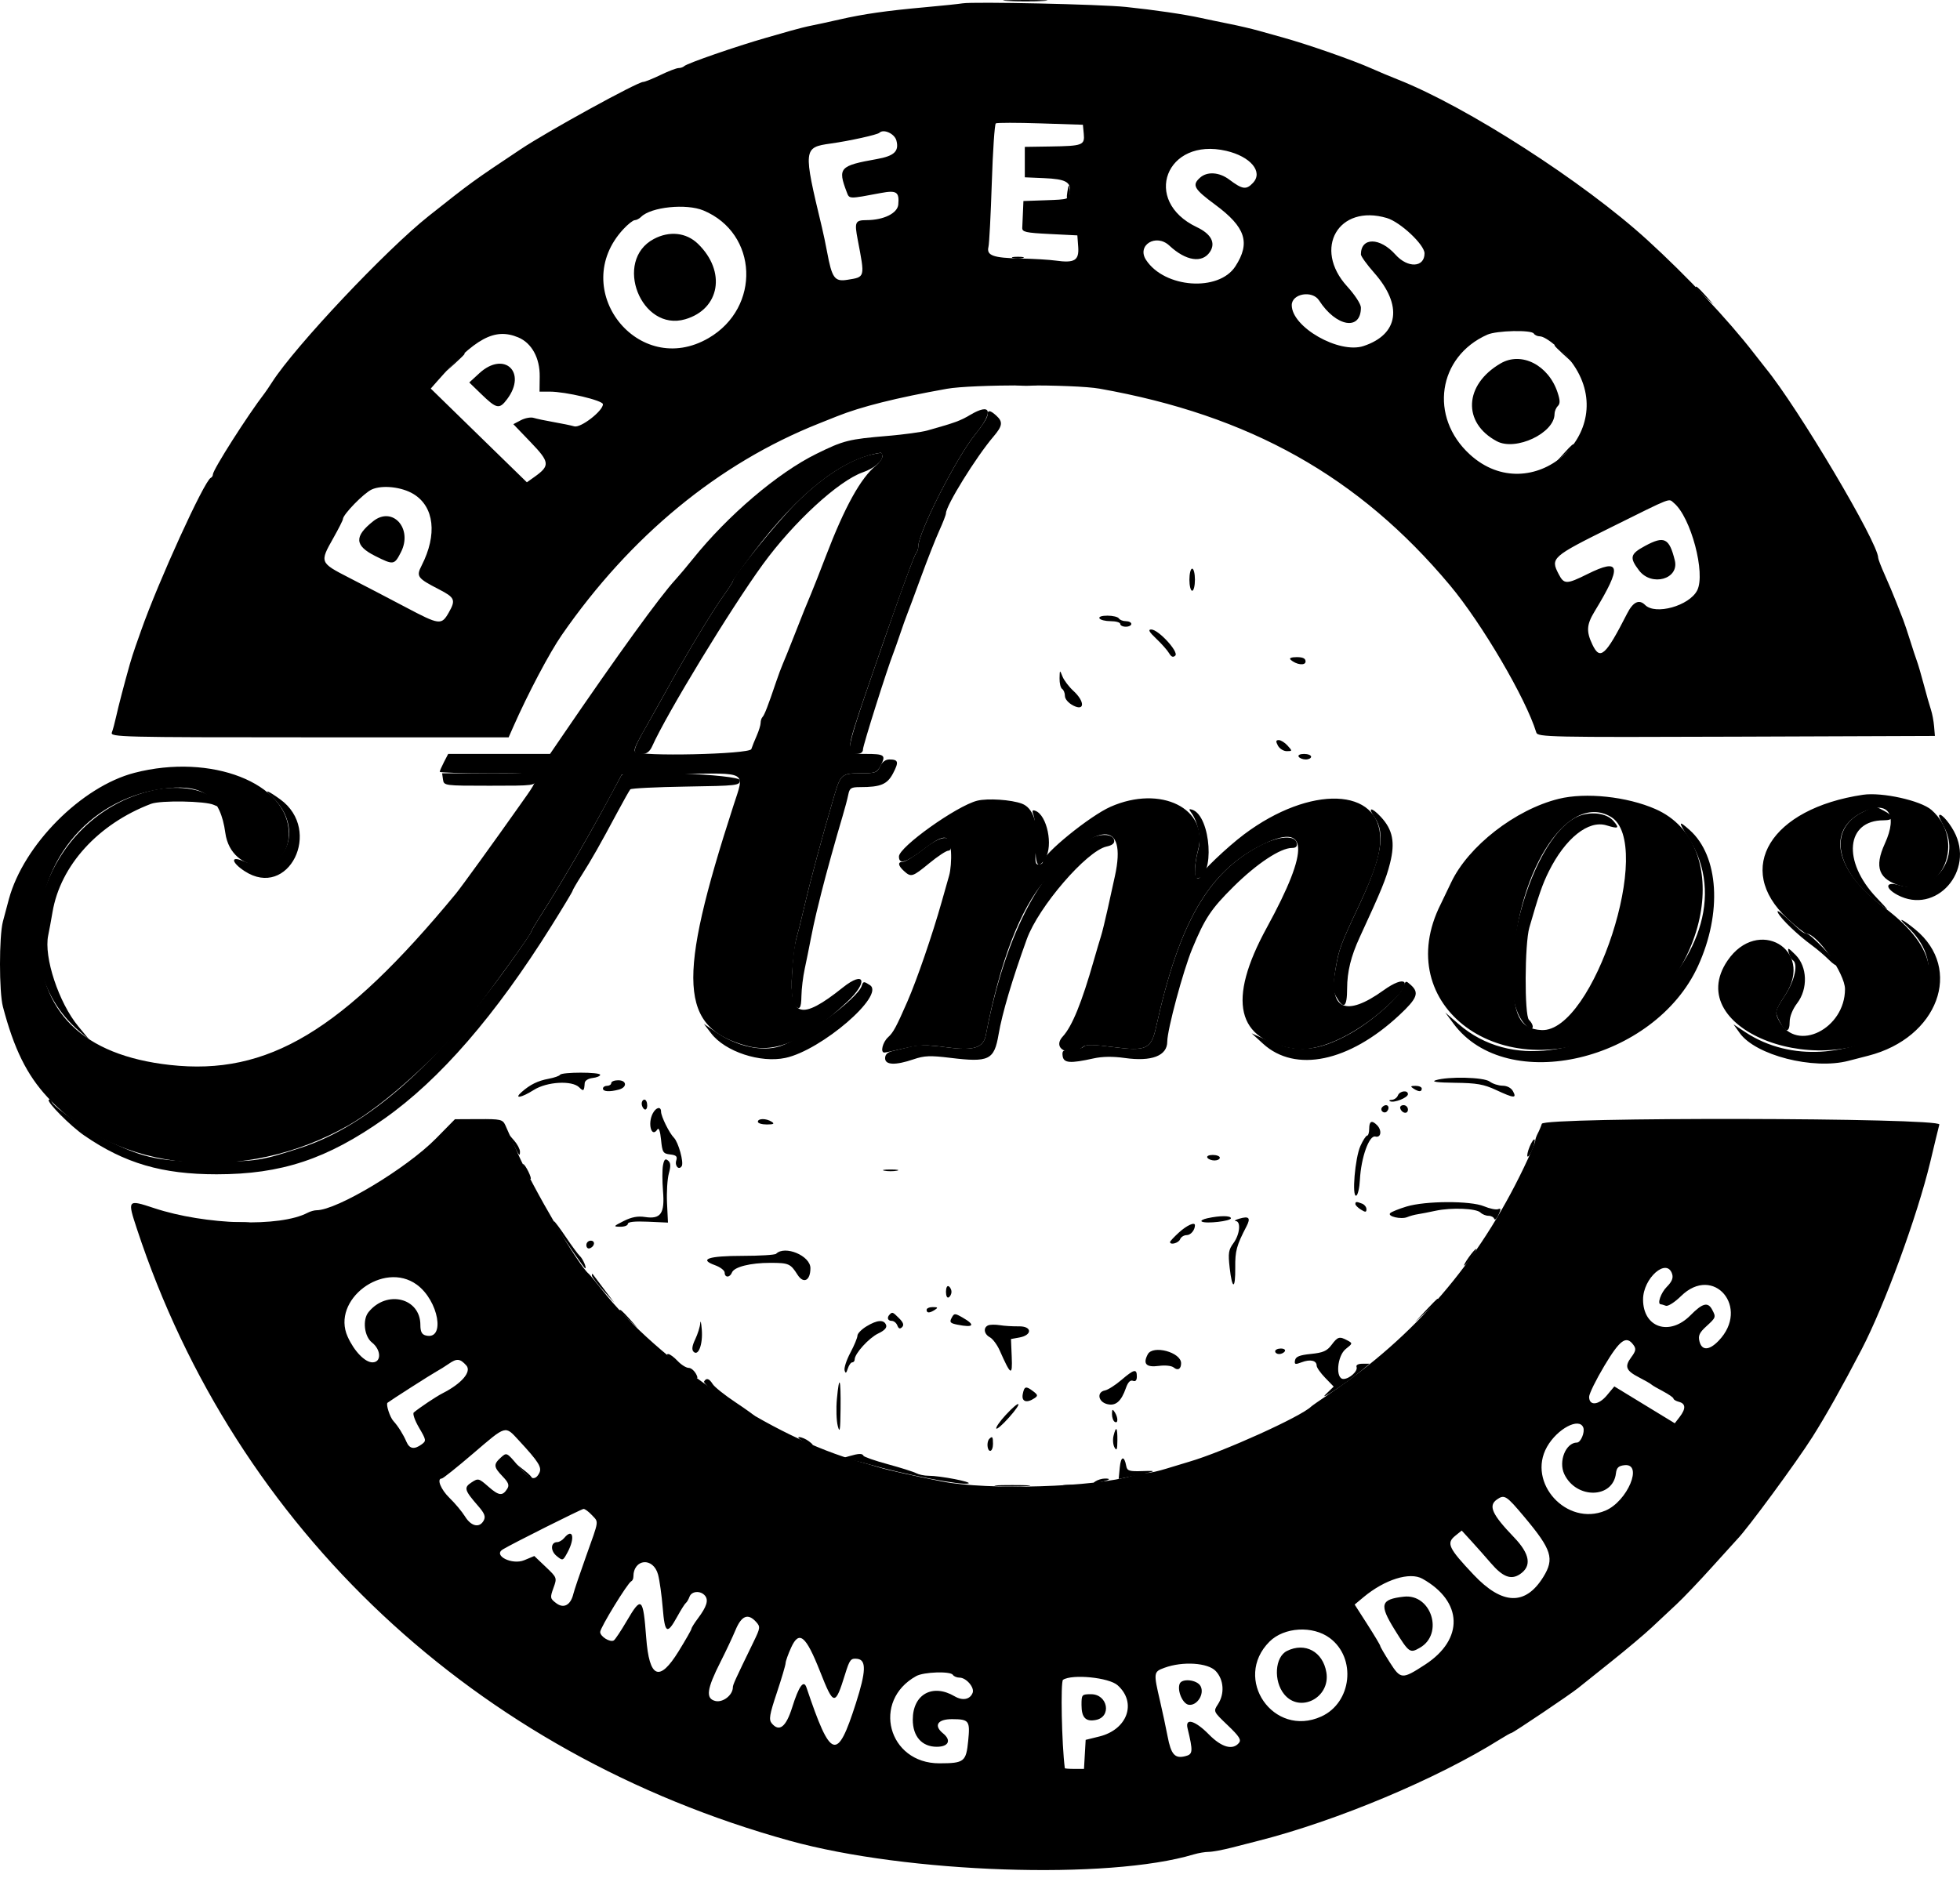 <svg width="144" height="138" viewBox="0 0 144 138" fill="none" xmlns="http://www.w3.org/2000/svg">
<path fill-rule="evenodd" clip-rule="evenodd" d="M70.719 0.246C70.439 0.292 69.205 0.42 67.975 0.531C65.118 0.789 63.454 1.027 61.675 1.433C60.892 1.612 59.978 1.811 59.643 1.875C59.307 1.938 58.621 2.108 58.118 2.252C57.615 2.395 56.792 2.631 56.289 2.775C54.069 3.411 50.468 4.658 50.264 4.863C50.187 4.939 50.002 5.002 49.852 5.002C49.703 5.002 49.106 5.231 48.527 5.51C47.948 5.789 47.377 6.019 47.258 6.019C46.835 6.021 40.227 9.65 38.266 10.959C34.717 13.325 34.652 13.373 31.502 15.87C28.354 18.367 21.699 25.427 19.993 28.08C19.782 28.409 19.538 28.77 19.451 28.882C18.211 30.488 15.642 34.521 15.642 34.863C15.642 34.964 15.572 35.077 15.486 35.115C15.015 35.319 11.631 42.739 10.359 46.36C10.28 46.584 10.102 47.087 9.964 47.478C9.826 47.869 9.635 48.464 9.541 48.799C9.126 50.267 8.698 51.909 8.533 52.66C8.435 53.108 8.293 53.633 8.217 53.829C8.086 54.166 8.859 54.185 22.724 54.185H37.369L37.705 53.423C38.794 50.955 40.372 47.967 41.274 46.665C46.317 39.383 52.787 34.058 60.151 31.128C60.654 30.928 61.248 30.691 61.472 30.601C63.26 29.884 65.84 29.236 69.567 28.571C71.415 28.241 78.939 28.234 80.779 28.561C91.817 30.519 99.838 35.019 106.523 43.007C108.875 45.816 112.111 51.334 112.871 53.831C112.974 54.167 113.805 54.185 127.568 54.136L142.156 54.083L142.096 53.372C142.063 52.981 141.959 52.432 141.865 52.153C141.77 51.873 141.536 51.05 141.344 50.323C141.151 49.597 140.925 48.819 140.84 48.596C140.756 48.372 140.53 47.686 140.338 47.072C140.145 46.457 139.915 45.771 139.826 45.547C139.737 45.324 139.504 44.729 139.308 44.226C139.112 43.723 138.735 42.829 138.47 42.239C138.206 41.649 137.99 41.089 137.99 40.995C137.99 39.891 132.089 29.945 129.719 27.053C129.627 26.941 129.233 26.438 128.843 25.935C126.939 23.477 123.951 20.305 121.02 17.629C116.346 13.363 107.75 7.834 102.694 5.841C102.126 5.618 101.261 5.254 100.772 5.035C99.457 4.443 96.118 3.275 94.294 2.768C93.791 2.628 92.968 2.397 92.465 2.256C91.962 2.115 91.002 1.89 90.331 1.757C89.66 1.623 88.713 1.426 88.227 1.319C87.011 1.051 84.773 0.723 82.71 0.51C80.829 0.315 71.542 0.111 70.719 0.246ZM79.624 9.83C79.704 10.669 79.549 10.728 77.172 10.765L75.292 10.794V11.912V13.03L76.706 13.091C78.302 13.16 78.692 13.373 78.605 14.13C78.545 14.642 78.501 14.657 76.867 14.714L75.19 14.773L75.156 15.578C75.138 16.021 75.115 16.543 75.105 16.739C75.091 17.049 75.351 17.108 77.121 17.196L79.153 17.298L79.215 18.144C79.287 19.139 78.947 19.345 77.558 19.15C77.094 19.085 75.937 19.016 74.987 18.997C72.969 18.956 72.466 18.776 72.621 18.145C72.681 17.902 72.791 15.784 72.867 13.436C72.942 11.089 73.075 9.122 73.162 9.067C73.249 9.011 74.724 9.011 76.439 9.067L79.56 9.168L79.624 9.83ZM65.858 10.326C66.067 11.115 65.701 11.462 64.419 11.69C61.685 12.175 61.534 12.339 62.205 14.105C62.408 14.636 62.322 14.634 64.724 14.182C65.873 13.966 66.081 14.105 65.996 15.031C65.937 15.674 64.927 16.171 63.669 16.177C62.825 16.181 62.767 16.311 63.017 17.622C63.553 20.423 63.572 20.351 62.248 20.563C61.32 20.711 61.124 20.44 60.766 18.515C60.662 17.957 60.49 17.135 60.382 16.688C59.001 10.945 59.014 10.83 61.024 10.549C62.4 10.358 64.464 9.902 64.607 9.759C64.913 9.452 65.724 9.82 65.858 10.326ZM90.088 11.085C91.881 11.501 92.821 12.625 92.056 13.439C91.561 13.966 91.285 13.928 90.312 13.197C89.575 12.643 88.686 12.587 88.162 13.061C87.558 13.608 87.713 13.884 89.285 15.046C91.514 16.695 91.886 17.836 90.763 19.572C89.54 21.462 85.56 21.178 84.201 19.104C83.493 18.024 84.932 17.134 85.91 18.047C87.127 19.183 88.333 19.366 88.899 18.503C89.33 17.845 88.979 17.19 87.929 16.692C83.863 14.762 85.673 10.06 90.088 11.085ZM51.684 15.468C55.698 17.145 55.919 22.593 52.066 24.841C46.887 27.862 41.706 21.25 45.798 16.84C46.135 16.477 46.512 16.18 46.635 16.18C46.758 16.18 46.969 16.07 47.103 15.936C47.832 15.207 50.425 14.942 51.684 15.468ZM101.892 16.022C102.881 16.316 104.659 17.984 104.659 18.619C104.659 19.668 103.427 19.722 102.525 18.713C101.381 17.431 99.985 17.422 99.985 18.696C99.985 18.832 100.424 19.442 100.962 20.051C103.074 22.446 102.766 24.571 100.183 25.428C98.386 26.026 94.904 24.044 94.904 22.425C94.904 21.574 96.418 21.311 96.911 22.078C98.162 24.02 99.985 24.333 99.985 22.605C99.985 22.349 99.55 21.678 98.975 21.047C96.434 18.261 98.345 14.969 101.892 16.022ZM48.029 17.566C45.038 19.164 47.102 24.413 50.348 23.46C52.901 22.71 53.367 19.945 51.281 17.919C50.421 17.084 49.182 16.95 48.029 17.566ZM112.687 24.512C112.756 24.624 112.954 24.716 113.127 24.716C113.6 24.716 114.958 25.866 115.609 26.819C119.052 31.861 112.497 37.518 107.988 33.396C104.979 30.647 105.629 26.208 109.277 24.592C109.963 24.289 112.512 24.229 112.687 24.512ZM38.075 24.794C39.065 25.207 39.669 26.309 39.652 27.67L39.639 28.78H40.389C41.563 28.78 44.298 29.428 44.298 29.706C44.298 30.201 42.659 31.467 42.194 31.332C41.955 31.262 41.269 31.121 40.671 31.017C40.074 30.913 39.415 30.774 39.206 30.708C38.998 30.642 38.578 30.719 38.271 30.879L37.715 31.171L38.99 32.5C40.396 33.963 40.424 34.221 39.268 35.045L38.709 35.443L35.178 31.999L31.648 28.555L32.13 28.007C34.923 24.835 36.34 24.069 38.075 24.794ZM110.254 26.703C107.563 28.265 107.426 31.075 109.975 32.428C111.369 33.168 114.211 31.822 114.211 30.423C114.211 30.235 114.318 29.974 114.449 29.843C114.63 29.662 114.627 29.424 114.432 28.837C113.767 26.829 111.783 25.815 110.254 26.703ZM35.218 27.427L34.477 28.107L35.327 28.931C36.489 30.059 36.684 30.099 37.259 29.331C38.744 27.349 37.039 25.758 35.218 27.427ZM72.548 30.511C72.548 30.68 72.15 31.307 71.664 31.904C70.273 33.611 67.467 39.129 67.467 40.156C67.467 40.338 67.386 40.574 67.287 40.68C67.187 40.786 66.405 42.885 65.548 45.344C62.051 55.382 62.045 55.404 62.894 55.404C63.232 55.404 63.403 55.291 63.403 55.067C63.403 54.778 65.174 49.17 65.639 47.986C65.727 47.763 65.952 47.122 66.141 46.563C66.329 46.005 66.557 45.364 66.648 45.141C66.739 44.917 67.198 43.683 67.669 42.397C68.139 41.112 68.743 39.577 69.012 38.987C69.28 38.398 69.499 37.828 69.499 37.722C69.499 37.154 71.71 33.584 72.995 32.076C73.661 31.294 73.699 30.998 73.193 30.539C72.731 30.122 72.548 30.114 72.548 30.511ZM64.114 33.386C62.433 33.748 60.384 35.064 58.425 37.04C57.046 38.43 53.85 42.378 53.85 42.692C53.85 42.753 53.541 43.237 53.161 43.769C52.295 44.983 50.601 47.786 49.137 50.425C48.518 51.543 47.802 52.823 47.545 53.27C46.416 55.242 46.391 55.404 47.213 55.404C47.51 55.404 47.75 55.213 47.913 54.845C48.979 52.458 53.673 44.737 56.039 41.483C58.299 38.373 61.601 35.333 63.4 34.705C64.205 34.425 64.825 33.912 64.825 33.525C64.825 33.243 64.8 33.238 64.114 33.386ZM30.389 36.311C31.906 37.241 32.136 39.288 30.98 41.553C30.565 42.364 30.655 42.488 32.257 43.313C33.423 43.914 33.497 44.092 32.968 45.019C32.434 45.954 32.292 45.937 29.819 44.63C28.561 43.966 26.686 42.988 25.651 42.458C23.489 41.349 23.479 41.327 24.483 39.552C24.874 38.86 25.194 38.227 25.194 38.147C25.194 37.813 26.738 36.228 27.316 35.969C28.088 35.622 29.527 35.782 30.389 36.311ZM122.977 36.961C124.224 37.99 125.331 42.151 124.688 43.393C124.103 44.524 121.623 45.215 120.866 44.459C120.425 44.017 119.981 44.229 119.543 45.09C117.96 48.192 117.558 48.554 116.996 47.376C116.532 46.404 116.564 45.903 117.151 44.938C119.186 41.592 119.072 40.976 116.639 42.183C115.085 42.955 114.909 42.954 114.509 42.18C113.902 41.008 114.013 40.91 118.378 38.744C122.957 36.473 122.568 36.623 122.977 36.961ZM27.417 38.303C26.01 39.421 26.048 40.096 27.563 40.857C28.915 41.536 28.973 41.527 29.458 40.576C30.344 38.84 28.843 37.17 27.417 38.303ZM120.867 40.115C119.763 40.71 119.698 40.973 120.42 41.921C121.345 43.132 123.388 42.556 123.047 41.18C122.639 39.535 122.274 39.356 120.867 40.115ZM64.659 56.319C64.45 56.777 64.31 56.827 63.229 56.827C61.85 56.827 61.756 56.906 61.298 58.453C60.414 61.441 59.517 64.777 59.032 66.887C58.852 67.669 58.621 68.584 58.52 68.919C58.175 70.056 58.033 73.45 58.317 73.791C58.736 74.296 58.866 74.156 58.881 73.179C58.889 72.671 58.997 71.779 59.122 71.197C59.247 70.615 59.446 69.636 59.563 69.021C59.681 68.406 59.868 67.537 59.978 67.09C60.089 66.643 60.258 65.957 60.354 65.566C60.642 64.4 61.434 61.547 61.905 59.977C62.073 59.418 62.26 58.709 62.321 58.402C62.419 57.911 62.526 57.843 63.197 57.843C64.709 57.843 65.19 57.64 65.616 56.823C66.053 55.986 66.004 55.811 65.332 55.811C65.058 55.811 64.802 56.004 64.659 56.319ZM32.547 57.284C32.612 57.737 32.643 57.741 35.966 57.741C39.289 57.741 39.32 57.737 39.384 57.284L39.449 56.827H35.966H32.482L32.547 57.284ZM45.655 56.975C45.603 57.061 45.17 57.863 44.694 58.758C43.336 61.306 41.118 65.116 39.758 67.233C39.349 67.87 39.014 68.441 39.014 68.502C39.014 68.563 38.309 69.596 37.449 70.798C32.123 78.234 27.049 82.721 22.146 84.331C19.2 85.299 18.83 85.356 15.541 85.363C11.854 85.371 10.666 85.14 8.14 83.925C6.548 83.159 3.949 81.382 3.796 80.956C3.747 80.819 3.651 80.758 3.583 80.82C3.415 80.973 5.182 82.752 6.192 83.447C9.163 85.49 11.912 86.296 15.915 86.296C20.672 86.296 24.024 85.184 28.243 82.205C32.327 79.322 36.392 74.632 40.506 68.057C41.362 66.689 42.063 65.524 42.063 65.47C42.063 65.415 42.369 64.889 42.744 64.3C43.471 63.156 44.068 62.103 45.369 59.672C45.818 58.834 46.241 58.084 46.309 58.007C46.377 57.93 48.216 57.839 50.395 57.804C54.202 57.744 54.358 57.725 54.358 57.335C54.358 56.912 45.905 56.562 45.655 56.975ZM11.273 58.067C3.057 59.913 -0.23 70.544 5.801 75.758L6.589 76.439L5.751 75.423C4.313 73.678 3.207 70.328 3.542 68.737C3.616 68.39 3.757 67.621 3.858 67.028C4.438 63.6 7.211 60.551 11.097 59.072C11.799 58.805 15.091 58.86 15.713 59.15C16.054 59.308 16.063 59.284 15.819 58.892C15.277 58.025 13.163 57.642 11.273 58.067ZM19.921 58.489C22.557 60.886 20.935 64.562 17.818 63.259C16.918 62.883 17.017 63.392 17.964 64.013C21.189 66.126 23.733 61.023 20.59 58.744C19.701 58.1 19.343 57.963 19.921 58.489ZM136.831 59.688C134.275 60.954 134.834 63.946 138.091 66.437C138.856 67.022 138.842 66.993 137.859 65.957C135.338 63.299 135.62 60.282 138.389 60.282C139.172 60.282 139.179 59.975 138.406 59.576C137.675 59.198 137.849 59.185 136.831 59.688ZM75.939 59.928C76.03 60.178 76.093 61.092 76.077 61.959C76.048 63.618 76.259 63.944 76.801 63.076C77.388 62.138 76.928 59.914 76.079 59.589C75.836 59.496 75.807 59.566 75.939 59.928ZM87.5 59.69C88.023 60.38 88.268 61.684 88.026 62.489C87.778 63.32 87.708 64.55 87.911 64.55C89.278 64.55 88.985 59.958 87.588 59.502C87.353 59.426 87.333 59.469 87.5 59.69ZM100.987 60.059C101.818 61.226 101.498 63.026 99.827 66.582C98.47 69.471 98.377 69.724 98.116 71.241C97.903 72.485 97.91 72.788 98.163 73.236C98.719 74.222 98.969 74.039 98.972 72.645C98.974 71.411 99.255 70.269 99.894 68.884C101.495 65.419 101.838 64.581 102.125 63.435C102.511 61.901 102.325 60.969 101.447 60.028C100.758 59.29 100.454 59.311 100.987 60.059ZM116.323 59.863C112.468 60.795 109.271 72.791 112.177 75.421C112.646 75.846 112.789 75.404 112.331 74.945C111.993 74.605 112.015 69.363 112.36 68.164C113.048 65.77 113.324 64.975 113.788 64.042C115.002 61.601 116.699 60.245 118.028 60.653C118.919 60.926 119.004 60.872 118.535 60.327C118.112 59.836 117.213 59.647 116.323 59.863ZM142.461 59.977C142.461 60.026 142.642 60.413 142.863 60.837C144.07 63.153 141.976 65.788 139.518 65.049C138.526 64.751 138.446 65.252 139.404 65.765C142.225 67.274 145.135 63.99 143.553 61.083C143.114 60.277 142.461 59.615 142.461 59.977ZM124.053 61.566C129.551 70.161 114.926 82.001 107.151 75.247L106.184 74.407L106.785 75.22C110.712 80.528 121.557 77.975 124.752 70.992C126.539 67.086 126.284 62.909 124.142 61.001C123.297 60.248 123.28 60.358 124.053 61.566ZM80.169 61.591C76.697 63.222 73.888 68.477 72.426 76.081C72.247 77.013 71.516 77.234 69.517 76.96C68.291 76.793 67.47 76.778 66.933 76.912C66.5 77.021 65.895 77.166 65.587 77.236C65.208 77.321 65.028 77.491 65.028 77.764C65.028 78.272 65.78 78.301 67.118 77.846C67.906 77.577 68.347 77.559 69.803 77.737C72.666 78.087 73.042 77.905 73.366 76.01C73.627 74.474 74.373 71.958 75.439 69.015C76.3 66.635 79.834 62.532 81.298 62.21C81.729 62.116 81.9 61.97 81.856 61.736C81.772 61.299 80.945 61.227 80.169 61.591ZM67.822 62.419C67.18 62.92 66.516 63.33 66.349 63.33C65.938 63.33 65.965 63.602 66.416 64.01C66.94 64.484 67.032 64.455 68.28 63.432C68.893 62.929 69.516 62.517 69.665 62.517C69.828 62.517 69.909 62.337 69.869 62.06C69.764 61.316 69.085 61.435 67.822 62.419ZM92.586 62.135C88.754 64.128 86.621 67.849 84.935 75.484C84.578 77.098 84.213 77.267 81.779 76.945C80.33 76.753 79.781 76.746 79.608 76.919C79.481 77.046 79.068 77.15 78.692 77.15C78.098 77.15 78.016 77.211 78.072 77.608C78.146 78.126 78.623 78.162 80.338 77.781C80.985 77.637 81.764 77.626 82.627 77.748C84.617 78.03 85.758 77.59 85.758 76.542C85.758 75.678 86.925 71.336 87.588 69.732C88.517 67.486 88.977 66.793 90.625 65.159C92.329 63.47 94.072 62.314 94.917 62.314C95.21 62.314 95.32 62.205 95.273 61.959C95.157 61.349 93.943 61.429 92.586 62.135ZM130.632 67.09C130.877 67.558 132.076 68.707 133.112 69.465C133.503 69.751 134.075 70.238 134.382 70.547C134.69 70.856 134.941 71.013 134.941 70.897C134.941 70.619 133.007 68.615 132.739 68.615C132.625 68.615 132.405 68.5 132.251 68.361C132.097 68.221 131.621 67.786 131.195 67.395C130.717 66.957 130.501 66.84 130.632 67.09ZM140.086 68.056C145.775 73.349 135.073 80.379 128.225 75.848L127.362 75.276L127.816 75.914C128.98 77.549 133.214 78.633 135.805 77.958C136.224 77.85 136.882 77.679 137.266 77.581C142.378 76.271 144.261 71.211 140.716 68.306C139.752 67.516 139.324 67.346 140.086 68.056ZM131.418 70.003C131.483 70.249 131.616 70.499 131.714 70.561C132.123 70.813 131.868 72.02 131.181 73.086C130.364 74.354 130.368 74.332 130.78 75.128C131.184 75.909 131.486 75.891 131.486 75.087C131.486 74.703 131.707 74.156 132.035 73.725C132.842 72.667 132.789 71.042 131.917 70.171C131.369 69.624 131.315 69.605 131.418 70.003ZM63.312 72.443C63.011 73.389 59.029 76.327 57.282 76.892C55.997 77.306 54.148 76.902 52.648 75.877L51.716 75.241L52.247 75.937C53.272 77.281 55.863 78.138 57.709 77.742C60.351 77.175 65.045 73.136 63.919 72.399C63.463 72.1 63.419 72.104 63.312 72.443ZM103.141 72.458C102.905 73.201 100.792 75.069 99.172 75.968C96.793 77.287 95.26 77.406 93.091 76.441L91.957 75.936L92.795 76.7C95.168 78.865 99.117 78.039 102.798 74.607C104.125 73.37 104.286 72.957 103.661 72.391C103.292 72.057 103.267 72.06 103.141 72.458ZM32.034 83.663C29.869 85.863 24.751 88.938 23.254 88.938C23.088 88.938 22.794 89.022 22.6 89.124C20.576 90.194 15.088 90.027 11.323 88.782C9.361 88.133 9.347 88.15 10.06 90.311C17.337 112.385 34.927 128.876 58.017 135.27C66.657 137.662 81.43 138.163 87.703 136.276C88.047 136.173 88.544 136.089 88.808 136.089C89.072 136.089 89.843 135.945 90.521 135.771C91.199 135.596 92.074 135.372 92.465 135.272C98.233 133.805 105.596 130.713 110.193 127.826C110.61 127.564 110.994 127.35 111.044 127.35C111.161 127.35 115.386 124.505 115.939 124.054C116.162 123.872 117.26 122.994 118.378 122.104C119.495 121.213 120.834 120.086 121.352 119.598C121.87 119.111 122.693 118.34 123.181 117.886C123.669 117.432 124.846 116.197 125.796 115.142C126.746 114.087 127.569 113.179 127.625 113.123C128.35 112.397 131.97 107.476 133.156 105.603C134.136 104.055 135.337 101.918 136.761 99.185C138.458 95.929 140.862 89.366 141.818 85.381C141.925 84.934 142.101 84.203 142.207 83.755C142.315 83.308 142.438 82.805 142.482 82.638C142.616 82.129 113.434 82.076 113.276 82.585C113.215 82.782 113.081 83.102 112.977 83.296C112.873 83.49 112.789 83.743 112.789 83.859C112.789 83.974 112.412 84.853 111.952 85.813C108.597 92.808 103.97 98.186 97.635 102.453C96.971 102.9 96.382 103.312 96.327 103.368C95.598 104.096 89.86 106.693 87.384 107.414C86.993 107.528 86.222 107.762 85.671 107.933C85.121 108.105 84.487 108.245 84.263 108.245C84.04 108.245 83.576 108.332 83.232 108.438C80.463 109.291 72.564 109.532 69.195 108.866C67.195 108.47 65.164 108.016 64.622 107.845C64.342 107.756 63.702 107.569 63.199 107.43C56.69 105.632 48.447 100.126 44.186 94.73C43.745 94.171 43.327 93.668 43.259 93.612C42.484 92.982 39.154 87.317 38.003 84.67C37.638 83.832 37.244 82.94 37.127 82.689C36.929 82.265 36.783 82.232 35.169 82.24L33.425 82.249L32.034 83.663ZM122.852 93.623C122.946 93.918 122.83 94.194 122.46 94.565C122.019 95.006 121.73 95.848 122.019 95.848C122.066 95.848 122.231 95.897 122.386 95.956C122.545 96.017 123.034 95.707 123.505 95.245C125.902 92.895 128.602 96.091 126.273 98.522C125.576 99.25 125.033 99.27 124.859 98.574C124.753 98.153 124.853 97.934 125.363 97.468C126.074 96.819 126.083 96.792 125.789 96.241C125.476 95.656 125.087 95.758 124.194 96.661C122.654 98.216 120.715 97.567 120.715 95.496C120.715 93.923 122.462 92.392 122.852 93.623ZM30.617 94.402C32.229 95.57 32.749 98.524 31.274 98.138C30.989 98.064 30.885 97.856 30.885 97.364C30.885 95.378 28.414 94.769 27.074 96.425C26.62 96.986 26.759 98.21 27.328 98.657C28.01 99.193 28.034 100.116 27.366 100.116C26.811 100.116 26.026 99.304 25.541 98.229C24.321 95.524 28.165 92.626 30.617 94.402ZM120.008 98.836C120.216 99.12 120.189 99.278 119.851 99.735C119.336 100.431 119.451 100.723 120.438 101.232C120.87 101.454 121.269 101.684 121.325 101.742C121.38 101.8 121.769 102.027 122.188 102.247C122.607 102.467 122.95 102.707 122.95 102.78C122.95 102.854 123.133 102.962 123.357 103.02C123.854 103.15 123.869 103.524 123.4 104.133L123.045 104.593L120.825 103.239L118.604 101.884L118.054 102.543C117.446 103.272 116.752 103.329 116.752 102.65C116.752 102.426 117.255 101.401 117.87 100.372C119.022 98.444 119.481 98.114 120.008 98.836ZM34.257 100.34C34.671 100.797 33.922 101.675 32.511 102.391C32.048 102.625 30.844 103.43 30.4 103.8C30.302 103.883 30.474 104.383 30.784 104.912C31.322 105.829 31.33 105.885 30.976 106.144C30.438 106.538 30.089 106.48 29.864 105.959C29.625 105.406 29.247 104.804 28.904 104.429C28.643 104.145 28.338 103.193 28.472 103.085C28.696 102.907 31.664 101.009 32.05 100.798C32.3 100.661 32.709 100.406 32.959 100.231C33.561 99.81 33.795 99.829 34.257 100.34ZM116.323 104.907C116.454 105.248 116.135 106.01 115.861 106.01C115.039 106.01 114.484 107.393 114.928 108.33C115.806 110.179 118.506 110.137 118.722 108.271C118.77 107.859 118.911 107.723 119.343 107.673C120.753 107.511 119.57 110.334 117.942 111.014C115.112 112.197 112.162 108.964 113.659 106.321C114.41 104.995 116.027 104.136 116.323 104.907ZM38.122 105.857C39.592 107.446 39.839 107.844 39.612 108.267C39.291 108.867 38.92 108.73 38.039 107.688C37.23 106.729 37.223 106.726 36.799 107.109C36.243 107.612 36.26 107.801 36.925 108.496C37.358 108.947 37.433 109.146 37.266 109.409C36.92 109.958 36.654 109.927 35.882 109.25C35.175 108.629 35.132 108.618 34.64 108.941C34.062 109.319 34.116 109.507 35.129 110.67C35.603 111.216 35.693 111.449 35.539 111.737C35.234 112.308 34.62 112.177 34.167 111.446C33.941 111.083 33.431 110.471 33.032 110.086C32.382 109.457 32.061 108.652 32.461 108.652C32.545 108.652 33.574 107.83 34.747 106.826C37.228 104.702 37.09 104.742 38.122 105.857ZM112.01 111.497C114.008 113.883 114.216 114.544 113.388 115.883C112.075 118.008 110.374 117.955 108.267 115.724C106.419 113.767 106.247 113.404 106.914 112.863L107.391 112.477L108.109 113.261C108.503 113.693 109.147 114.42 109.539 114.876C110.404 115.883 111.008 116.117 111.655 115.693C112.556 115.102 112.415 114.202 111.227 112.966C109.616 111.288 109.328 110.651 109.976 110.196C110.533 109.806 110.665 109.891 112.01 111.497ZM43.477 111.332C43.999 111.891 44.034 111.631 43.062 114.355C42.605 115.634 42.184 116.88 42.126 117.125C41.929 117.954 41.421 118.233 40.868 117.816C40.414 117.474 40.403 117.412 40.66 116.699C40.932 115.948 40.93 115.941 40.094 115.146L39.255 114.348L38.52 114.654C37.626 115.028 36.198 114.312 36.94 113.862C37.629 113.444 42.73 110.887 42.875 110.887C42.978 110.887 43.25 111.088 43.477 111.332ZM41.453 113.021C41.314 113.189 41.084 113.326 40.942 113.326C40.452 113.326 40.422 113.96 40.894 114.344C41.347 114.713 41.355 114.71 41.699 114.073C42.268 113.015 42.09 112.254 41.453 113.021ZM48.349 115.718C48.46 116.135 48.614 117.234 48.69 118.16C48.846 120.053 49.01 120.151 49.756 118.8C50.029 118.305 50.314 117.853 50.39 117.797C50.465 117.742 50.586 117.536 50.658 117.34C50.815 116.916 51.471 116.872 51.797 117.263C52.071 117.594 51.92 118.074 51.274 118.935C51.014 119.281 50.802 119.621 50.802 119.691C50.802 119.761 50.377 120.507 49.858 121.348C48.439 123.648 47.702 123.336 47.475 120.338C47.251 117.376 47.129 117.272 46.049 119.118C45.624 119.845 45.195 120.489 45.097 120.55C44.827 120.717 44.095 120.264 44.095 119.931C44.095 119.618 46.116 116.318 46.377 116.206C46.463 116.168 46.534 116.021 46.534 115.877C46.534 114.537 47.999 114.407 48.349 115.718ZM104.508 116.019C107.484 117.687 107.569 120.464 104.702 122.328C103.01 123.428 102.912 123.421 102.114 122.174C101.726 121.566 101.407 121.02 101.407 120.959C101.407 120.899 100.984 120.19 100.467 119.383L99.526 117.915L100.168 117.379C101.735 116.071 103.573 115.495 104.508 116.019ZM103.135 117.336C101.422 117.53 101.318 117.911 102.468 119.767C103.523 121.468 103.584 121.512 104.321 121.087C106.094 120.067 105.158 117.107 103.135 117.336ZM55.551 119.191C55.873 119.547 55.862 119.633 55.36 120.665C54.004 123.455 53.844 123.806 53.843 123.996C53.839 124.571 53.108 125.139 52.551 125C51.829 124.819 51.923 124.125 52.939 122.121C53.323 121.364 53.819 120.31 54.041 119.779C54.485 118.72 54.959 118.536 55.551 119.191ZM97.698 120.375C99.674 121.845 99.32 125.122 97.076 126.141C93.563 127.736 90.538 123.362 93.271 120.637C94.342 119.569 96.448 119.444 97.698 120.375ZM60.252 122.84C61.256 125.382 61.355 125.392 62.093 123.021C62.425 121.952 62.508 121.848 62.982 121.903C63.66 121.982 63.634 122.821 62.879 125.177C61.501 129.478 61.045 129.332 59.252 124.013C59.049 123.409 58.692 123.905 58.199 125.478C57.747 126.92 57.249 127.305 56.698 126.641C56.475 126.371 56.534 126.012 57.072 124.4C57.424 123.344 57.714 122.364 57.717 122.222C57.719 122.08 57.902 121.564 58.124 121.076C58.711 119.781 59.207 120.191 60.252 122.84ZM94.552 121.324C93.663 121.765 93.55 123.528 94.348 124.507C95.505 125.925 97.761 124.753 97.447 122.897C97.19 121.374 95.883 120.664 94.552 121.324ZM89.325 122.806C89.919 123.447 89.984 124.476 89.479 125.247C89.137 125.769 89.14 125.775 90.198 126.785C91.047 127.596 91.213 127.855 91.025 128.082C90.561 128.641 89.747 128.409 88.807 127.451C87.816 126.442 87.061 126.22 87.246 126.994C87.664 128.732 87.648 128.916 87.077 129.059C86.315 129.251 86.036 128.936 85.781 127.595C85.66 126.957 85.411 125.795 85.229 125.012C84.739 122.909 84.746 122.856 85.555 122.56C86.9 122.068 88.752 122.189 89.325 122.806ZM70.008 123.082C70.077 123.193 70.297 123.285 70.496 123.285C70.986 123.285 71.61 124.007 71.46 124.4C71.269 124.895 70.724 125.001 70.137 124.657C68.513 123.701 67.061 124.511 67.061 126.373C67.061 127.607 67.732 128.366 68.824 128.366C69.694 128.366 69.916 127.892 69.284 127.38C68.578 126.808 68.881 126.333 69.95 126.336C71.199 126.341 71.279 126.448 71.133 127.921C70.98 129.469 70.842 129.578 69.021 129.582C65.241 129.59 64.019 124.994 67.316 123.17C67.87 122.864 69.833 122.799 70.008 123.082ZM82.11 123.845C83.54 125.122 82.836 127.1 80.768 127.61L79.763 127.858L79.701 128.925L79.64 129.992H78.939C78.554 129.992 78.236 129.969 78.232 129.941C78.004 128.204 77.91 123.565 78.1 123.444C78.787 123.007 81.474 123.276 82.11 123.845ZM86.667 123.742C86.477 124.254 86.894 125.214 87.334 125.279C87.949 125.369 88.512 124.482 88.204 123.908C87.951 123.436 86.826 123.314 86.667 123.742ZM79.458 125.292C79.458 126.22 79.762 126.54 80.508 126.396C81.694 126.169 81.39 124.504 80.162 124.504C79.48 124.504 79.458 124.529 79.458 125.292Z" fill="black"/>
<path fill-rule="evenodd" clip-rule="evenodd" d="M71.262 30.5C70.539 30.929 70.173 31.061 68.128 31.637C67.709 31.755 66.405 31.933 65.232 32.032C62.331 32.277 61.986 32.364 59.972 33.356C57.14 34.752 53.474 37.872 50.904 41.076C50.456 41.633 49.88 42.318 49.622 42.599C48.476 43.844 45.401 48.095 41.347 54.033L40.411 55.404H36.669H32.928L32.617 56.004C32.447 56.334 32.308 56.654 32.308 56.715C32.308 56.777 33.908 56.827 35.864 56.827C40.074 56.827 39.943 56.691 38.166 59.213C36.36 61.776 33.888 65.194 33.497 65.668C25.161 75.769 19.671 79.061 12.492 78.262C6.086 77.55 2.838 74.361 2.838 68.78C2.838 63.013 6.798 58.497 12.366 57.915C14.958 57.645 16.205 58.622 16.553 61.197C16.981 64.366 21.254 64.397 21.22 61.231C21.181 57.55 15.512 55.332 9.878 56.794C5.988 57.804 1.739 62.078 0.653 66.074C0.531 66.521 0.333 67.264 0.213 67.724C-0.071 68.805 -0.071 72.896 0.213 73.977C1.025 77.072 1.967 78.985 3.492 80.632C8.638 86.192 17.936 87.061 25.601 82.699C28.284 81.172 32.32 77.52 34.766 74.407C36.102 72.706 39.014 68.659 39.014 68.502C39.014 68.442 39.337 67.888 39.731 67.271C41.227 64.934 43.449 61.108 44.973 58.25L45.677 56.929L49.972 56.874C55.001 56.81 54.717 56.642 53.892 59.183C49.701 72.102 49.899 75.533 54.914 76.869C57.009 77.428 59.226 76.447 62.234 73.631C63.814 72.151 63.541 71.274 61.908 72.581C58.86 75.019 57.97 74.761 58.197 71.505C58.273 70.418 58.418 69.255 58.52 68.92C58.621 68.584 58.852 67.67 59.032 66.887C59.517 64.777 60.414 61.441 61.299 58.453C61.756 56.908 61.851 56.827 63.219 56.827C64.323 56.827 64.43 56.785 64.71 56.243C65.102 55.486 64.992 55.404 63.572 55.404C62.08 55.404 62.08 55.419 63.609 50.933C65.379 45.744 67.138 40.839 67.287 40.68C67.386 40.574 67.467 40.338 67.467 40.156C67.467 39.129 70.273 33.611 71.664 31.904C73.024 30.234 72.833 29.568 71.262 30.5ZM64.825 33.542C64.825 33.702 64.619 33.999 64.368 34.203C63.241 35.115 62.062 37.246 60.673 40.877C60.246 41.992 59.762 43.226 59.596 43.617C59.186 44.59 59.062 44.897 58.328 46.767C57.978 47.661 57.608 48.576 57.508 48.799C57.408 49.023 57.187 49.617 57.017 50.12C56.44 51.833 56.162 52.552 56.022 52.691C55.945 52.767 55.883 52.961 55.883 53.121C55.883 53.281 55.755 53.7 55.6 54.053C55.444 54.405 55.264 54.853 55.2 55.049C55.073 55.433 46.891 55.614 46.658 55.237C46.554 55.069 46.696 54.754 47.546 53.27C47.802 52.823 48.518 51.543 49.138 50.425C50.601 47.786 52.295 44.984 53.161 43.769C53.541 43.238 53.85 42.753 53.85 42.692C53.85 42.631 54.523 41.694 55.346 40.609C58.693 36.196 61.852 33.712 64.673 33.275C64.757 33.263 64.825 33.382 64.825 33.542ZM136.872 58.406C130.091 59.414 127.384 63.829 131.306 67.485C131.972 68.106 132.611 68.615 132.725 68.615C133.507 68.615 135.551 71.559 135.551 72.685C135.551 75.606 132.014 77.366 130.744 75.077C130.372 74.407 130.394 74.308 131.182 73.086C133.316 69.773 129.137 67.331 126.919 70.595C123.432 75.727 134.163 79.711 139.541 75.281C142.833 72.569 142.451 69.692 138.396 66.661C134.816 63.985 134.161 60.985 136.872 59.673C138.715 58.78 139.46 59.85 138.482 61.987C137.682 63.737 138.021 64.628 139.671 65.106C142.741 65.995 144.442 61.743 141.905 59.521C141.115 58.83 138.268 58.199 136.872 58.406ZM114.516 58.705C111.334 59.491 107.872 62.184 106.612 64.855C106.295 65.526 105.959 66.227 105.864 66.414C102.07 73.898 110.377 80.003 118.581 75.759C125.579 72.139 127.47 62.026 121.629 59.458C119.535 58.537 116.499 58.215 114.516 58.705ZM71.791 58.843C70.274 59.228 66.045 62.246 66.045 62.943C66.045 63.555 66.554 63.404 67.872 62.401C69.418 61.226 69.783 61.266 69.87 62.621C69.906 63.179 69.844 63.956 69.731 64.347C69.62 64.738 69.373 65.607 69.184 66.278C68.505 68.684 67.369 71.99 66.669 73.594C65.854 75.462 65.629 75.878 65.254 76.217C64.844 76.586 64.657 77.357 64.978 77.351C65.061 77.349 65.725 77.208 66.451 77.036C67.563 76.773 68.053 76.762 69.543 76.965C71.514 77.234 72.247 77.009 72.426 76.081C73.473 70.638 74.946 66.797 76.81 64.652C80.59 60.3 82.837 60.187 81.909 64.395C81.804 64.871 81.567 65.947 81.383 66.786C81.198 67.624 80.974 68.539 80.883 68.818C80.793 69.097 80.563 69.875 80.371 70.546C79.475 73.687 78.771 75.418 78.082 76.169C77.249 77.076 78.609 77.728 79.612 76.903C79.788 76.757 80.461 76.771 81.793 76.947C84.211 77.267 84.579 77.096 84.935 75.484C86.635 67.786 88.778 64.075 92.655 62.118C96.141 60.358 96.275 62.316 93.069 68.173C90.139 73.528 90.829 76.48 95.15 77.072C97.049 77.332 100.03 75.848 102.445 73.439C103.803 72.084 103.245 71.626 101.64 72.78C98.88 74.762 97.61 74.197 98.121 71.214C98.376 69.724 98.471 69.467 99.827 66.582C100.982 64.124 101.408 62.802 101.408 61.67C101.408 57.847 96.258 57.666 91.396 61.319C90.151 62.255 88.197 64.12 88.197 64.373C88.197 64.47 88.106 64.55 87.994 64.55C87.723 64.55 87.736 63.542 88.021 62.47C88.83 59.418 85.275 57.658 81.591 59.287C80.059 59.965 76.613 62.77 76.613 63.338C76.613 63.446 76.475 63.534 76.306 63.534C76.051 63.534 76.021 63.305 76.128 62.162C76.282 60.5 75.903 59.372 75.086 59.062C74.312 58.767 72.548 58.65 71.791 58.843ZM118.348 60.026C121.596 61.95 117.064 75.895 113.255 75.697C111.665 75.615 111.161 74.629 111.167 71.615C111.181 64.421 115.097 58.101 118.348 60.026Z" fill="black"/>
<path fill-rule="evenodd" clip-rule="evenodd" d="M74.03 0.072C74.79 0.111 75.978 0.111 76.672 0.072C77.366 0.032 76.745 0 75.292 0C73.839 0.001 73.271 0.033 74.03 0.072ZM78.418 14.104C78.351 14.507 78.381 14.697 78.493 14.584C78.596 14.482 78.646 14.182 78.604 13.917C78.54 13.51 78.512 13.539 78.418 14.104ZM74.428 18.962C74.624 19.013 74.944 19.013 75.14 18.962C75.335 18.911 75.175 18.869 74.784 18.869C74.393 18.869 74.233 18.911 74.428 18.962ZM124.577 21.121C124.577 21.156 124.874 21.453 125.237 21.782L125.898 22.379L125.301 21.718C124.744 21.102 124.577 20.964 124.577 21.121ZM114.212 25.389C114.212 25.424 114.509 25.721 114.872 26.05L115.533 26.647L114.936 25.986C114.379 25.37 114.212 25.232 114.212 25.389ZM33.413 26.596L32.816 27.256L33.476 26.659C33.84 26.331 34.137 26.034 34.137 25.999C34.137 25.842 33.969 25.98 33.413 26.596ZM74.733 28.318C75.096 28.363 75.691 28.363 76.054 28.318C76.417 28.273 76.12 28.236 75.394 28.236C74.667 28.236 74.37 28.273 74.733 28.318ZM114.91 33.303L114.313 33.963L114.974 33.366C115.337 33.038 115.634 32.741 115.634 32.706C115.634 32.549 115.467 32.687 114.91 33.303ZM87.385 42.601C87.385 43.048 87.476 43.414 87.588 43.414C87.7 43.414 87.791 43.048 87.791 42.601C87.791 42.154 87.7 41.788 87.588 41.788C87.476 41.788 87.385 42.154 87.385 42.601ZM80.779 45.446C80.848 45.558 81.22 45.649 81.605 45.649C81.989 45.649 82.304 45.741 82.304 45.852C82.304 45.964 82.487 46.056 82.71 46.056C82.934 46.056 83.117 45.964 83.117 45.852C83.117 45.741 82.939 45.649 82.722 45.649C82.505 45.649 82.271 45.558 82.202 45.446C82.133 45.334 81.756 45.243 81.365 45.243C80.942 45.243 80.705 45.325 80.779 45.446ZM84.946 46.933C85.337 47.303 85.762 47.783 85.89 47.999C86.055 48.278 86.188 48.33 86.347 48.179C86.627 47.913 85.106 46.258 84.582 46.26C84.326 46.26 84.423 46.439 84.946 46.933ZM94.813 48.472C95.223 48.855 95.92 48.942 95.92 48.61C95.92 48.387 95.725 48.291 95.27 48.291C94.882 48.291 94.697 48.364 94.813 48.472ZM77.845 49.854C77.838 50.211 77.924 50.559 78.036 50.629C78.147 50.698 78.239 50.929 78.239 51.143C78.239 51.37 78.493 51.664 78.849 51.848C79.704 52.29 79.711 51.549 78.86 50.769C78.531 50.468 78.171 49.993 78.06 49.714C77.861 49.214 77.858 49.217 77.845 49.854ZM93.888 54.795C94.007 55.018 94.3 55.201 94.536 55.201C94.954 55.201 94.956 55.189 94.599 54.795C94.397 54.571 94.106 54.388 93.951 54.388C93.734 54.388 93.719 54.48 93.888 54.795ZM95.412 55.608C95.481 55.719 95.716 55.811 95.933 55.811C96.15 55.811 96.327 55.719 96.327 55.608C96.327 55.496 96.093 55.404 95.807 55.404C95.512 55.404 95.341 55.492 95.412 55.608ZM41.145 78.985C41.094 79.069 40.719 79.199 40.313 79.275C39.508 79.426 38.952 79.699 38.326 80.25C37.726 80.778 38.294 80.681 39.218 80.098C40.187 79.485 42.029 79.382 42.556 79.909C42.872 80.224 42.919 80.187 42.958 79.59C42.969 79.415 43.216 79.257 43.536 79.22C43.844 79.185 44.095 79.079 44.095 78.986C44.095 78.775 41.275 78.775 41.145 78.985ZM105.472 79.386C105.135 79.495 105.613 79.556 106.895 79.571C108.496 79.59 109.012 79.68 109.913 80.1C111.233 80.714 111.448 80.731 111.163 80.199C111.029 79.949 110.733 79.79 110.394 79.786C110.09 79.783 109.665 79.645 109.448 79.481C109.016 79.155 106.39 79.093 105.472 79.386ZM44.908 79.59C44.908 79.701 44.771 79.793 44.603 79.793C44.436 79.793 44.299 79.884 44.299 79.996C44.299 80.224 44.781 80.255 45.467 80.071C46.093 79.903 46.055 79.386 45.416 79.386C45.137 79.386 44.908 79.478 44.908 79.59ZM103.847 79.996C104.241 80.251 104.456 80.251 104.456 79.996C104.456 79.884 104.25 79.794 103.999 79.796C103.629 79.798 103.6 79.836 103.847 79.996ZM102.701 80.504C102.636 80.672 102.434 80.816 102.25 80.825C102.066 80.834 102.016 80.883 102.139 80.933C102.449 81.061 103.44 80.661 103.44 80.407C103.44 80.083 102.831 80.163 102.701 80.504ZM47.144 81.102C47.144 81.263 47.235 81.451 47.347 81.52C47.459 81.589 47.55 81.458 47.55 81.228C47.55 80.997 47.459 80.809 47.347 80.809C47.235 80.809 47.144 80.941 47.144 81.102ZM101.518 81.404C101.379 81.629 101.7 81.872 101.887 81.684C102.081 81.491 102.045 81.215 101.826 81.215C101.721 81.215 101.582 81.301 101.518 81.404ZM102.877 81.457C103.003 81.834 103.44 81.896 103.44 81.537C103.44 81.36 103.295 81.215 103.118 81.215C102.941 81.215 102.833 81.324 102.877 81.457ZM47.964 81.812C47.559 82.568 47.868 83.662 48.298 82.997C48.402 82.837 48.504 83.125 48.567 83.756C48.66 84.688 48.715 84.778 49.236 84.837C49.683 84.888 49.779 84.982 49.685 85.278C49.556 85.684 49.883 86.024 50.086 85.695C50.251 85.427 49.845 83.946 49.515 83.612C49.172 83.267 48.567 82.04 48.567 81.692C48.567 81.288 48.206 81.36 47.964 81.812ZM55.68 82.435C55.68 82.547 55.977 82.636 56.34 82.635C56.841 82.632 56.927 82.584 56.696 82.435C56.297 82.177 55.68 82.177 55.68 82.435ZM100.595 82.943C100.595 83.222 100.526 83.452 100.442 83.454C100.359 83.454 100.136 83.797 99.948 84.216C99.551 85.097 99.309 87.978 99.642 87.867C99.758 87.828 99.88 87.299 99.912 86.691C99.998 85.058 100.591 83.403 101.047 83.522C101.469 83.632 101.547 83.062 101.164 82.679C100.785 82.3 100.595 82.388 100.595 82.943ZM37.709 84.061C38.133 84.944 38.202 85.023 38.202 84.625C38.202 84.451 38.014 84.093 37.785 83.829L37.368 83.349L37.709 84.061ZM112.382 84.264C112.241 84.606 112.17 84.933 112.226 84.988C112.282 85.044 112.444 84.81 112.586 84.467C112.727 84.125 112.798 83.799 112.742 83.743C112.686 83.687 112.524 83.921 112.382 84.264ZM88.706 85.077C88.775 85.189 89.009 85.28 89.226 85.28C89.443 85.28 89.62 85.189 89.62 85.077C89.62 84.965 89.386 84.874 89.1 84.874C88.805 84.874 88.634 84.962 88.706 85.077ZM48.71 85.631C48.65 85.941 48.651 86.794 48.711 87.526C48.849 89.18 48.548 89.612 47.383 89.434C46.856 89.352 46.397 89.44 45.823 89.73C45.053 90.12 45.039 90.142 45.569 90.15C45.876 90.154 46.128 90.058 46.128 89.936C46.128 89.791 46.633 89.737 47.601 89.78L49.075 89.846L49.006 88.406C48.968 87.614 49.028 86.637 49.14 86.234C49.292 85.683 49.277 85.448 49.08 85.285C48.881 85.119 48.793 85.2 48.71 85.631ZM38.419 85.585C38.419 85.697 38.55 86.017 38.71 86.296C38.869 86.576 39 86.713 39 86.601C39 86.489 38.869 86.169 38.71 85.89C38.55 85.61 38.419 85.473 38.419 85.585ZM64.978 86.033C65.229 86.082 65.641 86.082 65.892 86.033C66.144 85.985 65.938 85.945 65.435 85.945C64.932 85.945 64.726 85.985 64.978 86.033ZM99.579 88.483C99.579 88.568 99.761 88.751 99.985 88.891C100.319 89.1 100.392 89.094 100.392 88.86C100.392 88.704 100.247 88.52 100.07 88.452C99.652 88.291 99.579 88.297 99.579 88.483ZM103.338 88.665C102.78 88.834 102.24 89.051 102.14 89.148C101.894 89.385 102.939 89.631 103.389 89.442C103.585 89.36 103.928 89.266 104.151 89.233C104.375 89.2 104.969 89.084 105.472 88.976C106.639 88.726 108.463 88.799 108.771 89.108C108.902 89.238 109.166 89.345 109.358 89.345C109.549 89.345 109.74 89.446 109.782 89.571C109.823 89.695 109.964 89.563 110.095 89.276C110.288 88.853 110.281 88.774 110.06 88.859C109.911 88.916 109.446 88.821 109.028 88.646C108.035 88.232 104.733 88.242 103.338 88.665ZM88.706 89.526C88.37 89.598 88.187 89.71 88.299 89.772C88.608 89.945 90.433 89.736 90.433 89.528C90.433 89.324 89.636 89.323 88.706 89.526ZM91.043 89.56C90.763 89.643 90.649 89.72 90.789 89.731C91.186 89.762 91.087 90.724 90.623 91.352C90.259 91.844 90.221 92.091 90.344 93.173C90.528 94.805 90.771 94.782 90.753 93.136C90.739 91.931 90.852 91.519 91.579 90.121C91.904 89.495 91.763 89.346 91.043 89.56ZM17.018 89.899C17.383 89.944 17.932 89.943 18.237 89.897C18.543 89.85 18.244 89.813 17.573 89.814C16.902 89.815 16.652 89.853 17.018 89.899ZM40.783 90.01C41.409 91.008 42.927 93.206 42.99 93.206C43.13 93.206 42.823 92.499 42.593 92.292C42.469 92.18 42.014 91.563 41.581 90.92C41.148 90.277 40.755 89.751 40.707 89.751C40.659 89.751 40.693 89.868 40.783 90.01ZM86.622 90.567C86.259 90.898 85.962 91.215 85.962 91.272C85.962 91.52 86.595 91.349 86.701 91.072C86.766 90.905 86.982 90.767 87.181 90.767C87.482 90.767 87.791 90.399 87.791 90.039C87.791 89.777 87.197 90.045 86.622 90.567ZM43.079 91.496C43.079 91.673 43.188 91.781 43.321 91.737C43.697 91.611 43.76 91.174 43.401 91.174C43.224 91.174 43.079 91.319 43.079 91.496ZM107.911 92.393C107.672 92.729 107.523 93.003 107.579 93.003C107.635 93.003 107.876 92.729 108.114 92.393C108.353 92.058 108.503 91.784 108.447 91.784C108.391 91.784 108.15 92.058 107.911 92.393ZM57.019 92.138C56.936 92.221 55.828 92.289 54.557 92.29C52.045 92.292 51.318 92.538 52.53 92.976C52.921 93.117 53.241 93.364 53.241 93.524C53.241 93.907 53.628 93.9 53.776 93.515C53.934 93.104 55.13 92.802 56.594 92.804C57.951 92.806 58.074 92.86 58.594 93.677C59.036 94.371 59.541 94.113 59.541 93.193C59.541 92.28 57.663 91.494 57.019 92.138ZM43.486 93.731C43.487 93.834 43.86 94.329 44.316 94.832L45.145 95.747L44.373 94.731C43.949 94.172 43.576 93.676 43.544 93.629C43.512 93.583 43.486 93.629 43.486 93.731ZM69.5 94.934C69.5 95.237 69.587 95.412 69.703 95.34C69.815 95.271 69.906 95.088 69.906 94.934C69.906 94.779 69.815 94.596 69.703 94.527C69.587 94.456 69.5 94.631 69.5 94.934ZM104.751 96.306L103.948 97.169L104.812 96.366C105.615 95.619 105.769 95.442 105.615 95.442C105.582 95.442 105.193 95.831 104.751 96.306ZM68.077 96.255C68.077 96.509 68.293 96.509 68.687 96.255C68.933 96.095 68.904 96.057 68.534 96.055C68.283 96.053 68.077 96.143 68.077 96.255ZM45.518 96.318C45.518 96.353 45.815 96.651 46.178 96.979L46.839 97.576L46.242 96.915C45.686 96.299 45.518 96.161 45.518 96.318ZM65.368 96.594C65.139 96.821 65.216 97.068 65.515 97.068C65.671 97.068 65.857 97.22 65.928 97.407C66.02 97.646 66.121 97.682 66.275 97.529C66.429 97.375 66.367 97.187 66.065 96.885C65.593 96.412 65.562 96.399 65.368 96.594ZM69.914 96.851C69.745 97.166 69.81 97.242 70.344 97.348C71.54 97.588 71.691 97.377 70.72 96.824C70.143 96.496 70.103 96.497 69.914 96.851ZM51.448 97.24C51.428 97.503 51.262 98.034 51.078 98.421C50.845 98.912 50.809 99.188 50.958 99.337C51.309 99.688 51.645 98.787 51.561 97.721C51.519 97.194 51.469 96.978 51.448 97.24ZM63.657 97.472C63.294 97.694 62.996 97.999 62.996 98.153C62.996 98.305 62.764 98.868 62.478 99.403C62.194 99.938 62.001 100.524 62.051 100.704C62.12 100.957 62.173 100.928 62.287 100.574C62.368 100.322 62.515 100.116 62.614 100.116C62.712 100.116 62.793 100.019 62.793 99.899C62.793 99.473 63.842 98.318 64.522 97.995C64.984 97.776 65.177 97.567 65.1 97.367C64.943 96.956 64.442 96.993 63.657 97.472ZM72.599 97.397C72.222 97.562 72.292 98.041 72.727 98.274C72.937 98.387 73.262 98.824 73.449 99.246C74.265 101.092 74.391 101.159 74.331 99.716L74.276 98.401L74.883 98.292C75.86 98.116 75.835 97.452 74.852 97.47C74.423 97.477 73.798 97.44 73.463 97.385C73.127 97.331 72.739 97.337 72.599 97.397ZM97.825 98.837C97.493 99.281 97.203 99.408 96.314 99.497C95.48 99.581 95.197 99.695 95.145 99.964C95.087 100.274 95.151 100.293 95.635 100.109C96.261 99.871 96.733 99.977 96.733 100.354C96.733 100.492 97.015 100.896 97.36 101.251L97.986 101.898L97.411 102.454C96.793 103.051 98.918 101.643 100.019 100.726L100.628 100.218H100.101C99.786 100.218 99.61 100.312 99.665 100.453C99.78 100.753 99.143 101.336 98.699 101.336C98.097 101.336 98.236 99.633 98.878 99.128C99.382 98.731 99.386 98.713 98.993 98.504C98.407 98.19 98.281 98.226 97.825 98.837ZM84.327 99.522C83.95 100.228 84.208 100.501 85.134 100.377C85.61 100.313 86.074 100.363 86.233 100.494C86.535 100.745 86.775 100.607 86.775 100.181C86.775 99.375 84.705 98.818 84.327 99.522ZM93.685 99.303C93.685 99.415 93.816 99.507 93.977 99.507C94.138 99.507 94.327 99.415 94.396 99.303C94.465 99.192 94.334 99.1 94.103 99.1C93.873 99.1 93.685 99.192 93.685 99.303ZM49.085 99.672C50.914 101.238 51.417 101.57 51.183 101.056C51.05 100.763 50.788 100.523 50.602 100.523C50.416 100.523 50.049 100.294 49.786 100.015C49.523 99.735 49.215 99.507 49.1 99.507C48.971 99.507 48.964 99.569 49.085 99.672ZM82.386 101.413C81.945 101.791 81.402 102.136 81.181 102.179C80.569 102.296 80.671 103.005 81.326 103.18C81.959 103.349 82.374 102.998 82.723 101.995C82.869 101.576 83.043 101.398 83.234 101.471C83.427 101.546 83.523 101.441 83.523 101.154C83.523 100.567 83.321 100.614 82.386 101.413ZM51.733 101.511C51.674 101.609 52.057 101.967 52.586 102.309C53.113 102.651 53.98 103.212 54.511 103.556C55.042 103.9 55.477 104.143 55.477 104.095C55.477 104.048 54.83 103.579 54.04 103.054C53.25 102.529 52.497 101.928 52.365 101.717C52.106 101.303 51.904 101.237 51.733 101.511ZM61.486 102.809C61.421 103.508 61.45 104.399 61.551 104.791C61.7 105.365 61.739 105.119 61.756 103.52C61.78 101.258 61.661 100.947 61.486 102.809ZM75.141 102.453C75.035 103.004 75.425 103.138 76.003 102.751C76.267 102.575 76.255 102.507 75.914 102.246C75.372 101.833 75.253 101.865 75.141 102.453ZM73.887 103.985C73.47 104.436 73.158 104.882 73.194 104.977C73.23 105.071 73.656 104.702 74.14 104.157C75.196 102.967 74.971 102.814 73.887 103.985ZM81.697 103.915C81.695 104.16 81.785 104.417 81.897 104.486C82.156 104.646 82.156 104.175 81.897 103.774C81.737 103.527 81.7 103.553 81.697 103.915ZM81.812 105.51C81.741 105.793 81.774 106.182 81.885 106.373C82.043 106.645 82.089 106.531 82.094 105.858C82.101 104.878 82.001 104.755 81.812 105.51ZM59.006 105.909C59.747 106.296 59.935 106.299 59.427 105.915C59.211 105.751 58.896 105.614 58.728 105.611C58.561 105.609 58.686 105.743 59.006 105.909ZM72.684 105.739C72.473 105.95 72.524 106.62 72.751 106.62C72.863 106.62 72.955 106.391 72.955 106.112C72.955 105.58 72.908 105.515 72.684 105.739ZM62.386 107.011L61.879 107.157L62.488 107.278C62.824 107.345 63.418 107.491 63.809 107.603C66.512 108.377 70.671 109.177 71.147 109.015C71.46 108.909 69.077 108.449 68.21 108.449C67.91 108.449 67.507 108.364 67.312 108.261C67.118 108.157 66.182 107.862 65.232 107.603C64.282 107.346 63.474 107.064 63.437 106.979C63.358 106.798 63.094 106.806 62.386 107.011ZM82.269 107.838L82.188 108.685L82.805 108.559C85.056 108.098 85.131 108.067 83.935 108.107C82.967 108.139 82.812 108.091 82.746 107.738C82.599 106.949 82.349 107.001 82.269 107.838ZM38.45 108.151C38.753 108.471 39.038 108.691 39.083 108.641C39.128 108.591 38.879 108.329 38.53 108.06L37.897 107.569L38.45 108.151ZM80.475 108.865C80.252 109.015 80.334 109.034 80.779 108.935C81.527 108.767 81.689 108.651 81.169 108.655C80.955 108.657 80.642 108.751 80.475 108.865ZM73.31 109.208C73.897 109.25 74.858 109.25 75.444 109.208C76.031 109.167 75.551 109.134 74.377 109.134C73.204 109.134 72.724 109.167 73.31 109.208ZM78.188 109.202C78.44 109.251 78.851 109.251 79.103 109.202C79.354 109.154 79.148 109.114 78.645 109.114C78.142 109.114 77.937 109.154 78.188 109.202Z" fill="black"/>
</svg>
